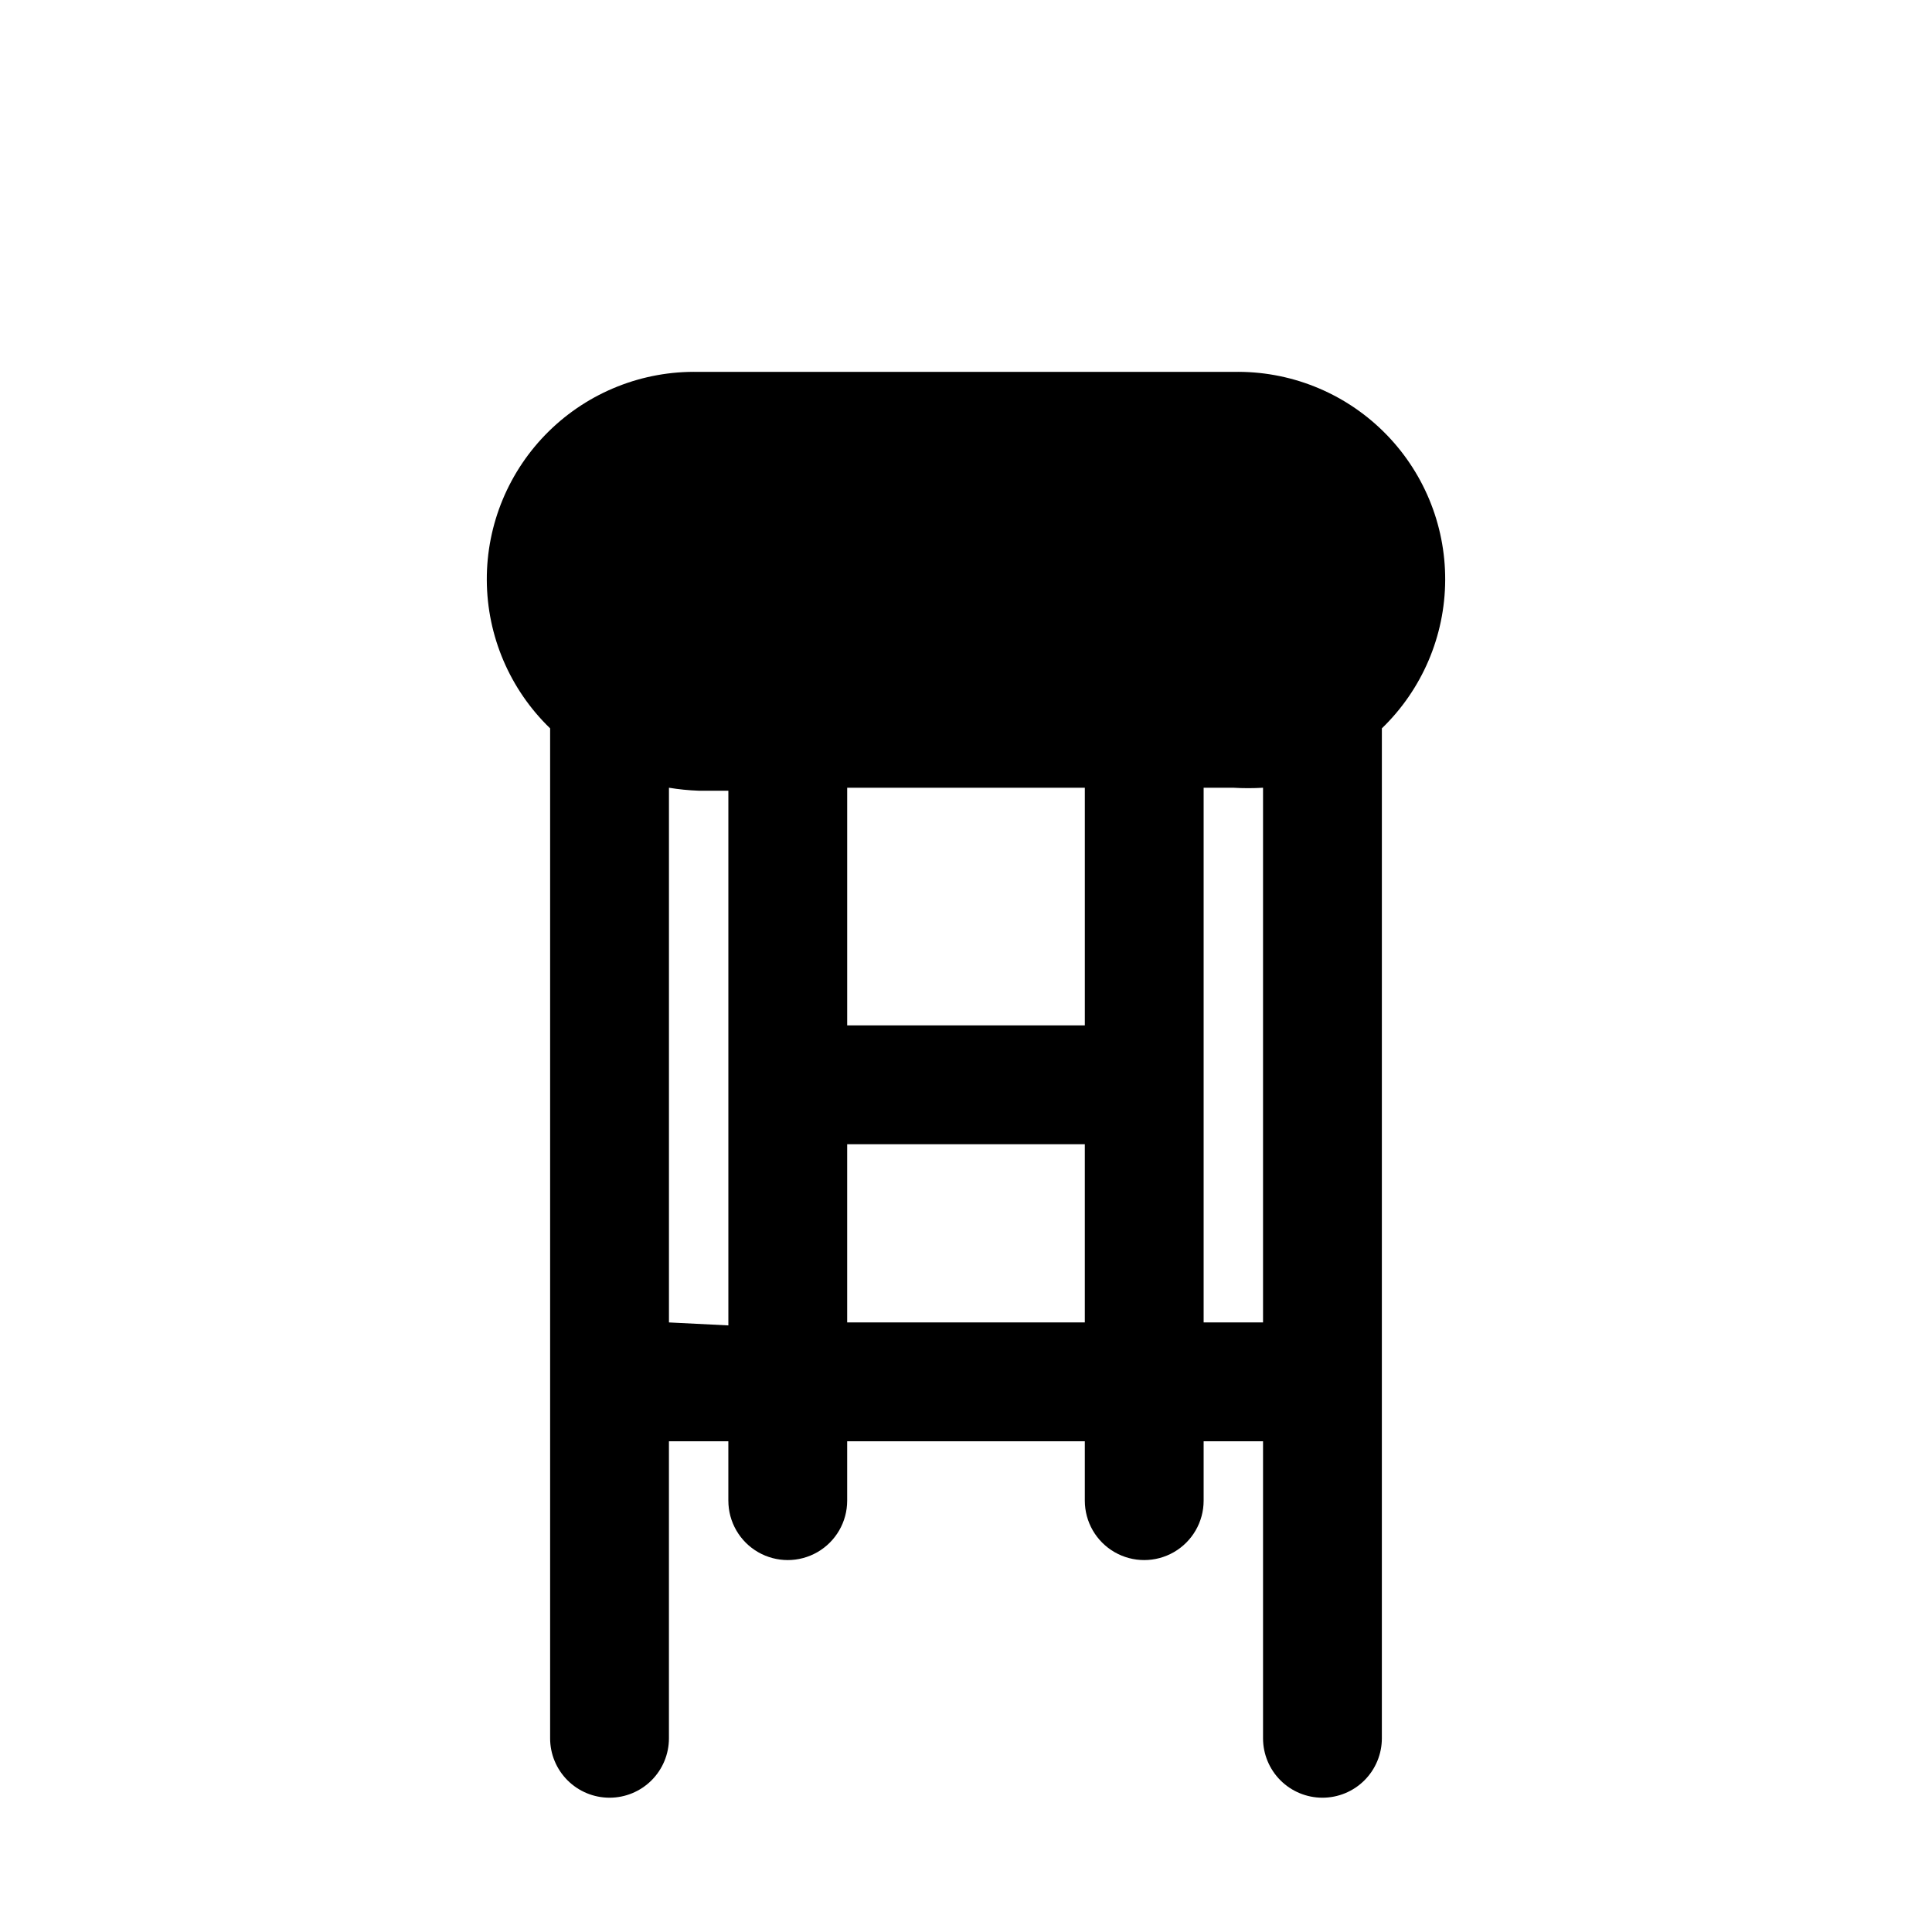 <?xml version="1.0" encoding="UTF-8"?>
<!-- The Best Svg Icon site in the world: iconSvg.co, Visit us! https://iconsvg.co -->
<svg fill="#000000" width="800px" height="800px" version="1.1" viewBox="144 144 512 512" xmlns="http://www.w3.org/2000/svg">
 <path d="m510.21 337.02c10.664-10.297 16.715-24.465 16.781-39.285 0.066-14.824-5.859-29.043-16.43-39.434-10.57-10.391-24.895-16.07-39.711-15.746h-141.7c-14.816-0.324-29.137 5.356-39.711 15.746-10.57 10.391-16.496 24.609-16.43 39.434 0.066 14.82 6.117 28.988 16.781 39.285v267.65c0 4.176 1.66 8.18 4.613 11.133 2.953 2.953 6.957 4.609 11.133 4.609 4.176 0 8.18-1.656 11.133-4.609 2.953-2.953 4.609-6.957 4.609-11.133v-78.723h15.742v15.742l0.004 0.004c0 5.625 3 10.82 7.871 13.633 4.871 2.812 10.871 2.812 15.742 0 4.871-2.812 7.875-8.008 7.875-13.633v-15.746h62.977v15.746c0 5.625 3 10.82 7.871 13.633s10.871 2.812 15.742 0c4.871-2.812 7.875-8.008 7.875-13.633v-15.746h15.742v78.723c0 4.176 1.66 8.18 4.609 11.133 2.953 2.953 6.961 4.609 11.133 4.609 4.176 0 8.184-1.656 11.133-4.609 2.953-2.953 4.613-6.957 4.613-11.133v-92.262-1.418-1.574zm-78.719 78.719h-62.977v-62.977h62.977zm-110.21 78.719v-141.7h-0.004c2.606 0.43 5.234 0.691 7.871 0.789h7.875v141.7zm47.23 0v-47.23h62.977v47.23zm94.465 0v-141.7h7.871c2.621 0.156 5.25 0.156 7.871 0v141.7z"/>
</svg>
